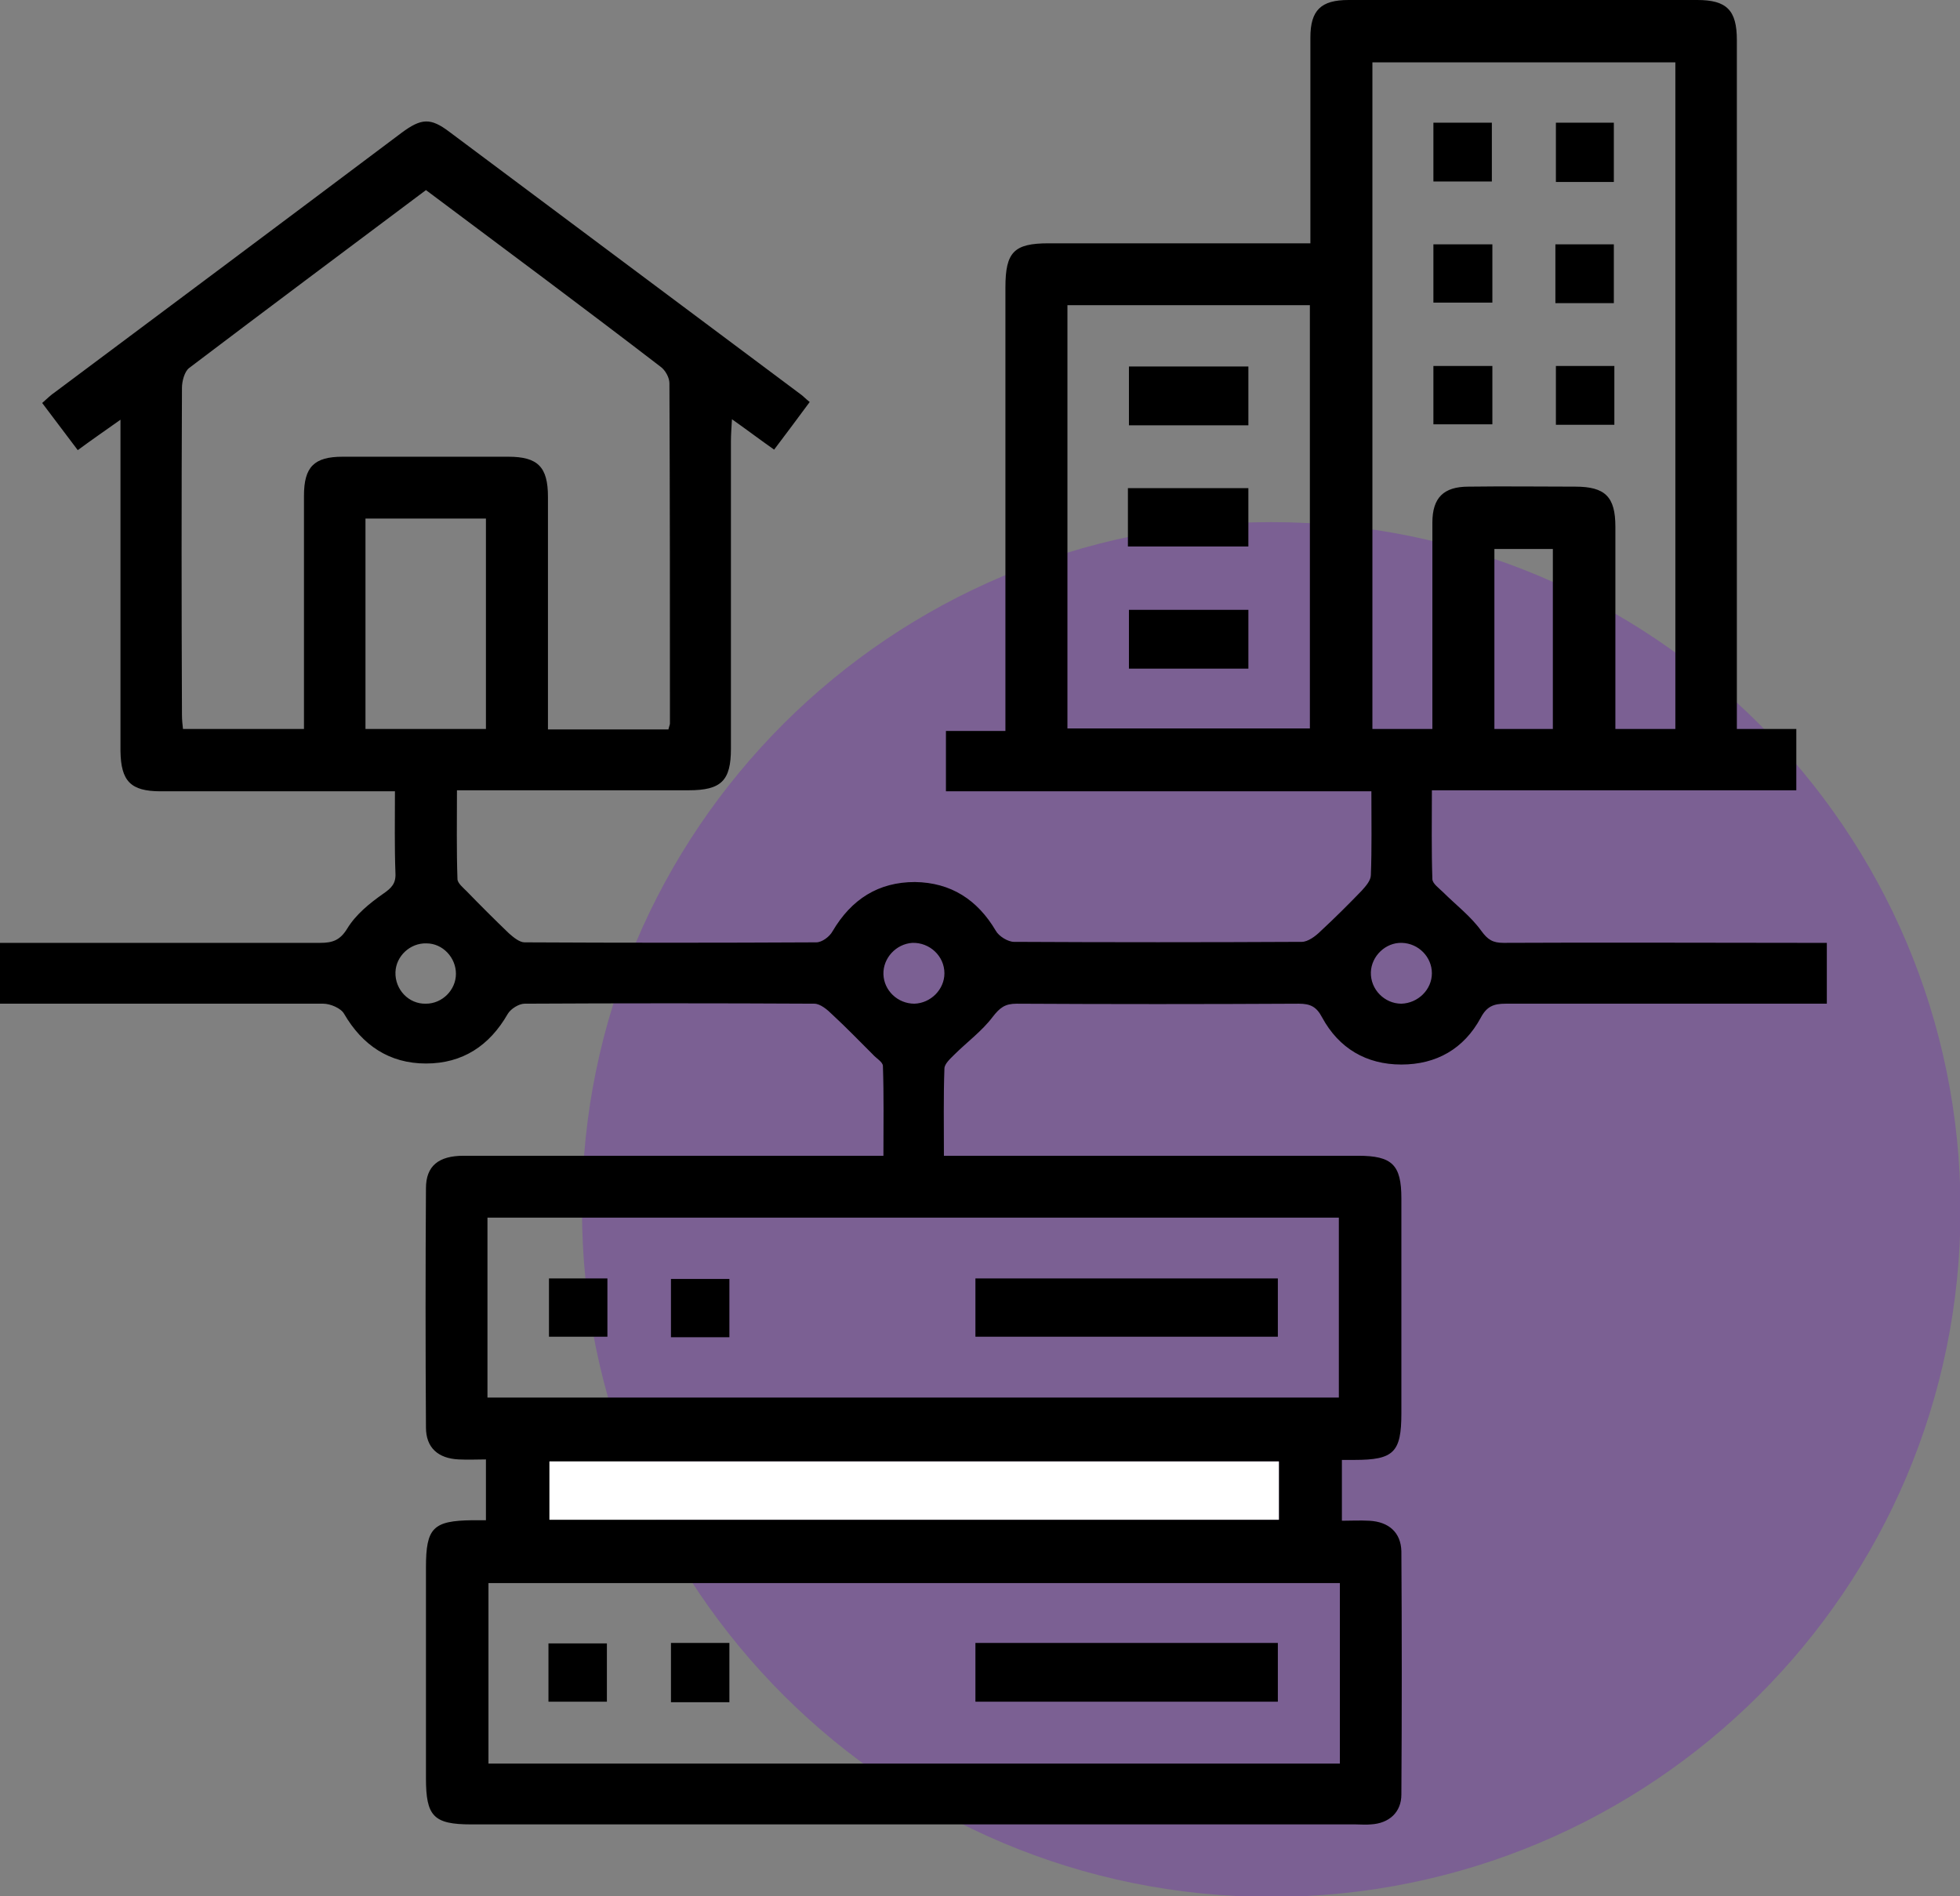 <svg width="92" height="89" viewBox="0 0 92 89" fill="none" xmlns="http://www.w3.org/2000/svg">
<rect x="0" y="0" width="92" height="89" fill="#808080" stroke="none"/>
<g clip-path="url(#clip0_182_549)">
<path opacity="0.25" d="M59.671 89.024C77.539 89.024 92.024 74.581 92.024 56.764C92.024 38.947 77.539 24.504 59.671 24.504C41.803 24.504 27.318 38.947 27.318 56.764C27.318 74.581 41.803 89.024 59.671 89.024Z" fill="#6F02CE"/>
<path d="M64.371 37.137C57.667 37.137 51.058 37.137 44.401 37.137C44.401 36.161 44.401 35.257 44.401 34.306C45.284 34.306 46.167 34.306 47.193 34.306C47.193 33.901 47.193 33.568 47.193 33.211C47.193 26.645 47.193 20.079 47.193 13.489C47.193 11.824 47.599 11.419 49.221 11.419C52.943 11.419 56.665 11.419 60.411 11.419C60.745 11.419 61.055 11.419 61.508 11.419C61.508 11.063 61.508 10.729 61.508 10.42C61.508 7.542 61.508 4.663 61.508 1.76C61.508 0.476 62.009 0 63.298 0C68.761 0 74.201 0 79.665 0C81.049 0 81.526 0.476 81.526 1.879C81.526 12.276 81.526 22.696 81.526 33.093C81.526 33.449 81.526 33.782 81.526 34.211C82.48 34.211 83.363 34.211 84.317 34.211C84.317 35.186 84.317 36.066 84.317 37.089C78.663 37.089 72.984 37.089 67.211 37.089C67.211 38.541 67.187 39.897 67.234 41.253C67.234 41.467 67.545 41.681 67.736 41.871C68.332 42.466 69.024 42.989 69.525 43.679C69.835 44.108 70.074 44.25 70.575 44.25C75.275 44.226 79.999 44.25 84.699 44.25C85.033 44.25 85.343 44.25 85.749 44.25C85.749 45.202 85.749 46.082 85.749 47.105C85.439 47.105 85.129 47.105 84.795 47.105C80.094 47.105 75.37 47.105 70.67 47.105C70.121 47.105 69.787 47.224 69.501 47.771C68.714 49.222 67.425 49.96 65.779 49.96C64.133 49.96 62.844 49.199 62.057 47.747C61.795 47.248 61.508 47.105 60.959 47.105C56.546 47.129 52.132 47.129 47.718 47.105C47.169 47.105 46.931 47.295 46.596 47.724C46.095 48.39 45.38 48.913 44.783 49.508C44.592 49.698 44.33 49.936 44.33 50.15C44.282 51.483 44.306 52.815 44.306 54.242C44.688 54.242 44.998 54.242 45.332 54.242C51.464 54.242 57.619 54.242 63.751 54.242C65.35 54.242 65.779 54.67 65.779 56.241C65.779 59.595 65.779 62.95 65.779 66.328C65.779 68.16 65.421 68.516 63.584 68.516C63.417 68.516 63.226 68.516 62.987 68.516C62.987 69.444 62.987 70.348 62.987 71.371C63.393 71.371 63.846 71.347 64.276 71.371C65.183 71.419 65.755 71.918 65.779 72.799C65.803 76.605 65.803 80.412 65.779 84.218C65.779 85.051 65.206 85.574 64.347 85.622C64.109 85.646 63.87 85.622 63.632 85.622C49.794 85.622 35.955 85.622 22.117 85.622C20.352 85.622 19.994 85.241 19.994 83.457C19.994 80.15 19.994 76.867 19.994 73.56C19.994 71.704 20.328 71.371 22.165 71.347C22.356 71.347 22.57 71.347 22.809 71.347C22.809 70.396 22.809 69.516 22.809 68.493C22.404 68.493 21.974 68.516 21.521 68.493C20.566 68.445 19.994 67.945 19.994 66.994C19.97 63.259 19.97 59.5 19.994 55.765C19.994 54.718 20.59 54.242 21.759 54.242C27.963 54.242 34.166 54.242 40.369 54.242C40.703 54.242 41.014 54.242 41.467 54.242C41.467 52.815 41.491 51.411 41.443 50.031C41.443 49.841 41.133 49.674 40.966 49.484C40.345 48.865 39.725 48.223 39.081 47.628C38.842 47.391 38.508 47.105 38.222 47.105C33.689 47.081 29.156 47.081 24.622 47.105C24.36 47.105 23.978 47.343 23.835 47.581C22.976 49.08 21.712 49.912 19.994 49.912C18.276 49.912 17.011 49.056 16.152 47.581C16.009 47.319 15.508 47.105 15.174 47.105C10.45 47.105 5.726 47.105 1.026 47.105C0.692 47.105 0.382 47.105 0 47.105C0 46.153 0 45.249 0 44.25C0.358 44.25 0.668 44.25 0.978 44.25C5.655 44.25 10.331 44.25 15.031 44.25C15.604 44.25 15.962 44.131 16.296 43.584C16.701 42.918 17.345 42.395 17.99 41.943C18.371 41.681 18.586 41.467 18.562 40.991C18.515 39.754 18.538 38.493 18.538 37.137C18.18 37.137 17.87 37.137 17.56 37.137C14.22 37.137 10.88 37.137 7.539 37.137C6.132 37.137 5.678 36.661 5.655 35.257C5.655 30.452 5.655 25.622 5.655 20.817C5.655 20.507 5.655 20.174 5.655 19.698C4.915 20.222 4.295 20.65 3.65 21.126C3.078 20.365 2.553 19.675 1.98 18.913C2.195 18.723 2.386 18.533 2.601 18.39C8.017 14.346 13.433 10.301 18.849 6.233C19.779 5.543 20.209 5.519 21.091 6.186C26.579 10.277 32.066 14.393 37.554 18.485C37.697 18.58 37.816 18.723 38.007 18.866C37.459 19.603 36.934 20.317 36.337 21.102C35.693 20.65 35.096 20.198 34.357 19.675C34.333 20.103 34.309 20.412 34.309 20.698C34.309 25.503 34.309 30.333 34.309 35.139C34.309 36.637 33.856 37.089 32.329 37.089C29.06 37.089 25.768 37.089 22.499 37.089C22.189 37.089 21.855 37.089 21.449 37.089C21.449 38.517 21.425 39.897 21.473 41.253C21.473 41.443 21.735 41.657 21.902 41.824C22.547 42.49 23.215 43.156 23.883 43.798C24.098 43.989 24.384 44.226 24.622 44.226C29.18 44.25 33.736 44.25 38.317 44.226C38.58 44.226 38.938 43.965 39.081 43.703C39.964 42.204 41.228 41.395 42.946 41.395C44.64 41.419 45.881 42.228 46.74 43.679C46.883 43.941 47.312 44.203 47.599 44.203C52.108 44.226 56.593 44.226 61.103 44.203C61.389 44.203 61.747 43.941 61.986 43.703C62.654 43.084 63.298 42.442 63.918 41.8C64.109 41.586 64.347 41.324 64.347 41.062C64.395 39.825 64.371 38.541 64.371 37.137ZM19.994 8.921C16.248 11.729 12.55 14.488 8.876 17.272C8.661 17.438 8.541 17.89 8.541 18.2C8.518 23.315 8.518 28.43 8.541 33.544C8.541 33.782 8.565 33.996 8.589 34.211C10.498 34.211 12.359 34.211 14.268 34.211C14.268 30.523 14.268 26.907 14.268 23.267C14.268 21.911 14.745 21.435 16.081 21.435C18.681 21.435 21.258 21.435 23.859 21.435C25.243 21.435 25.72 21.911 25.72 23.315C25.72 26.645 25.72 29.976 25.72 33.307C25.72 33.616 25.72 33.925 25.72 34.234C27.7 34.234 29.537 34.234 31.375 34.234C31.398 34.115 31.446 34.02 31.446 33.949C31.446 28.62 31.446 23.315 31.422 17.986C31.422 17.724 31.231 17.367 30.993 17.201C27.366 14.417 23.716 11.705 19.994 8.921ZM67.234 34.211C67.234 33.83 67.234 33.497 67.234 33.188C67.234 30.309 67.234 27.43 67.234 24.528C67.234 23.362 67.759 22.839 68.928 22.839C70.599 22.815 72.269 22.839 73.939 22.839C75.347 22.839 75.824 23.315 75.824 24.718C75.824 27.573 75.824 30.428 75.824 33.283C75.824 33.592 75.824 33.901 75.824 34.211C76.826 34.211 77.709 34.211 78.639 34.211C78.639 23.743 78.639 13.323 78.639 2.926C73.867 2.926 69.143 2.926 64.419 2.926C64.419 13.394 64.419 23.79 64.419 34.211C65.326 34.211 66.209 34.211 67.234 34.211ZM62.892 74.297C49.507 74.297 36.218 74.297 22.928 74.297C22.928 77.152 22.928 79.96 22.928 82.767C36.289 82.767 49.579 82.767 62.892 82.767C62.892 79.912 62.892 77.129 62.892 74.297ZM22.881 65.59C36.266 65.59 49.555 65.59 62.844 65.59C62.844 62.735 62.844 59.928 62.844 57.145C49.483 57.145 36.194 57.145 22.881 57.145C22.881 59.976 22.881 62.759 22.881 65.59ZM61.484 14.322C57.643 14.322 53.873 14.322 50.104 14.322C50.104 20.983 50.104 27.597 50.104 34.187C53.945 34.187 57.691 34.187 61.484 34.187C61.484 27.549 61.484 20.983 61.484 14.322ZM60.029 68.588C48.553 68.588 37.148 68.588 25.791 68.588C25.791 69.563 25.791 70.444 25.791 71.324C37.244 71.324 48.624 71.324 60.029 71.324C60.029 70.396 60.029 69.516 60.029 68.588ZM22.809 24.338C20.853 24.338 18.992 24.338 17.155 24.338C17.155 27.668 17.155 30.928 17.155 34.211C19.063 34.211 20.924 34.211 22.809 34.211C22.809 30.88 22.809 27.645 22.809 24.338ZM72.889 34.211C72.889 31.332 72.889 28.549 72.889 25.765C71.911 25.765 71.028 25.765 70.145 25.765C70.145 28.62 70.145 31.403 70.145 34.211C71.052 34.211 71.935 34.211 72.889 34.211ZM21.401 45.701C21.401 44.94 20.781 44.274 20.018 44.274C19.254 44.25 18.586 44.869 18.562 45.63C18.538 46.439 19.183 47.129 19.994 47.105C20.757 47.105 21.401 46.463 21.401 45.701ZM42.922 47.105C43.686 47.081 44.33 46.439 44.33 45.678C44.33 44.869 43.638 44.226 42.827 44.25C42.063 44.298 41.443 44.964 41.467 45.725C41.491 46.486 42.135 47.105 42.922 47.105ZM67.211 45.678C67.211 44.916 66.59 44.274 65.803 44.25C65.039 44.226 64.371 44.869 64.347 45.63C64.324 46.439 64.992 47.105 65.779 47.105C66.566 47.081 67.211 46.439 67.211 45.678Z" fill="black"/>
<path d="M60.029 68.588C60.029 69.539 60.029 70.42 60.029 71.324C48.601 71.324 37.244 71.324 25.791 71.324C25.791 70.443 25.791 69.539 25.791 68.588C37.148 68.588 48.553 68.588 60.029 68.588Z" fill="white"/>
<path d="M75.776 19.936C74.846 19.936 73.963 19.936 73.032 19.936C73.032 19.032 73.032 18.128 73.032 17.177C73.939 17.177 74.846 17.177 75.776 17.177C75.776 18.081 75.776 18.961 75.776 19.936Z" fill="black"/>
<path d="M70.05 17.177C70.05 18.105 70.05 18.961 70.05 19.913C69.143 19.913 68.237 19.913 67.282 19.913C67.282 19.032 67.282 18.128 67.282 17.177C68.189 17.177 69.072 17.177 70.05 17.177Z" fill="black"/>
<path d="M75.752 14.227C74.845 14.227 73.963 14.227 73.008 14.227C73.008 13.347 73.008 12.442 73.008 11.467C73.891 11.467 74.798 11.467 75.752 11.467C75.752 12.395 75.752 13.299 75.752 14.227Z" fill="black"/>
<path d="M70.05 11.467C70.05 12.395 70.05 13.251 70.05 14.203C69.143 14.203 68.26 14.203 67.282 14.203C67.282 13.323 67.282 12.419 67.282 11.467C68.189 11.467 69.048 11.467 70.05 11.467Z" fill="black"/>
<path d="M75.752 8.541C74.822 8.541 73.963 8.541 73.032 8.541C73.032 7.637 73.032 6.733 73.032 5.757C73.915 5.757 74.822 5.757 75.752 5.757C75.752 6.709 75.752 7.613 75.752 8.541Z" fill="black"/>
<path d="M67.282 5.757C68.213 5.757 69.096 5.757 70.026 5.757C70.026 6.661 70.026 7.565 70.026 8.517C69.119 8.517 68.237 8.517 67.282 8.517C67.282 7.613 67.282 6.733 67.282 5.757Z" fill="black"/>
<path d="M45.785 79.864C45.785 78.913 45.785 78.033 45.785 77.105C50.533 77.105 55.209 77.105 59.981 77.105C59.981 77.985 59.981 78.889 59.981 79.864C55.305 79.864 50.581 79.864 45.785 79.864Z" fill="black"/>
<path d="M25.744 79.864C25.744 78.937 25.744 78.056 25.744 77.129C26.65 77.129 27.533 77.129 28.487 77.129C28.487 78.009 28.487 78.913 28.487 79.864C27.628 79.864 26.722 79.864 25.744 79.864Z" fill="black"/>
<path d="M31.494 77.105C32.424 77.105 33.283 77.105 34.237 77.105C34.237 78.009 34.237 78.913 34.237 79.888C33.379 79.888 32.472 79.888 31.494 79.888C31.494 78.984 31.494 78.08 31.494 77.105Z" fill="black"/>
<path d="M45.785 62.735C45.785 61.784 45.785 60.904 45.785 59.999C50.533 59.999 55.209 59.999 59.981 59.999C59.981 60.88 59.981 61.784 59.981 62.735C55.305 62.735 50.581 62.735 45.785 62.735Z" fill="black"/>
<path d="M25.768 59.999C26.698 59.999 27.581 59.999 28.511 59.999C28.511 60.904 28.511 61.784 28.511 62.735C27.629 62.735 26.722 62.735 25.768 62.735C25.768 61.855 25.768 60.975 25.768 59.999Z" fill="black"/>
<path d="M34.237 62.759C33.283 62.759 32.4 62.759 31.494 62.759C31.494 61.831 31.494 60.975 31.494 60.023C32.376 60.023 33.283 60.023 34.237 60.023C34.237 60.904 34.237 61.808 34.237 62.759Z" fill="black"/>
<path d="M58.598 17.2C58.598 18.152 58.598 19.032 58.598 19.96C56.713 19.96 54.899 19.96 52.991 19.96C52.991 19.08 52.991 18.176 52.991 17.2C54.828 17.2 56.665 17.2 58.598 17.2Z" fill="black"/>
<path d="M58.598 28.62C58.598 29.572 58.598 30.452 58.598 31.38C56.713 31.38 54.899 31.38 52.991 31.38C52.991 30.499 52.991 29.595 52.991 28.62C54.828 28.62 56.665 28.62 58.598 28.62Z" fill="black"/>
<path d="M58.597 22.91C58.597 23.838 58.597 24.718 58.597 25.646C56.713 25.646 54.852 25.646 52.943 25.646C52.943 24.742 52.943 23.862 52.943 22.91C54.804 22.91 56.665 22.91 58.597 22.91Z" fill="black"/>
</g>
<defs>
<clipPath id="clip0_182_549">
<rect width="92" height="89" fill="white"/>
</clipPath>
</defs>
</svg>
